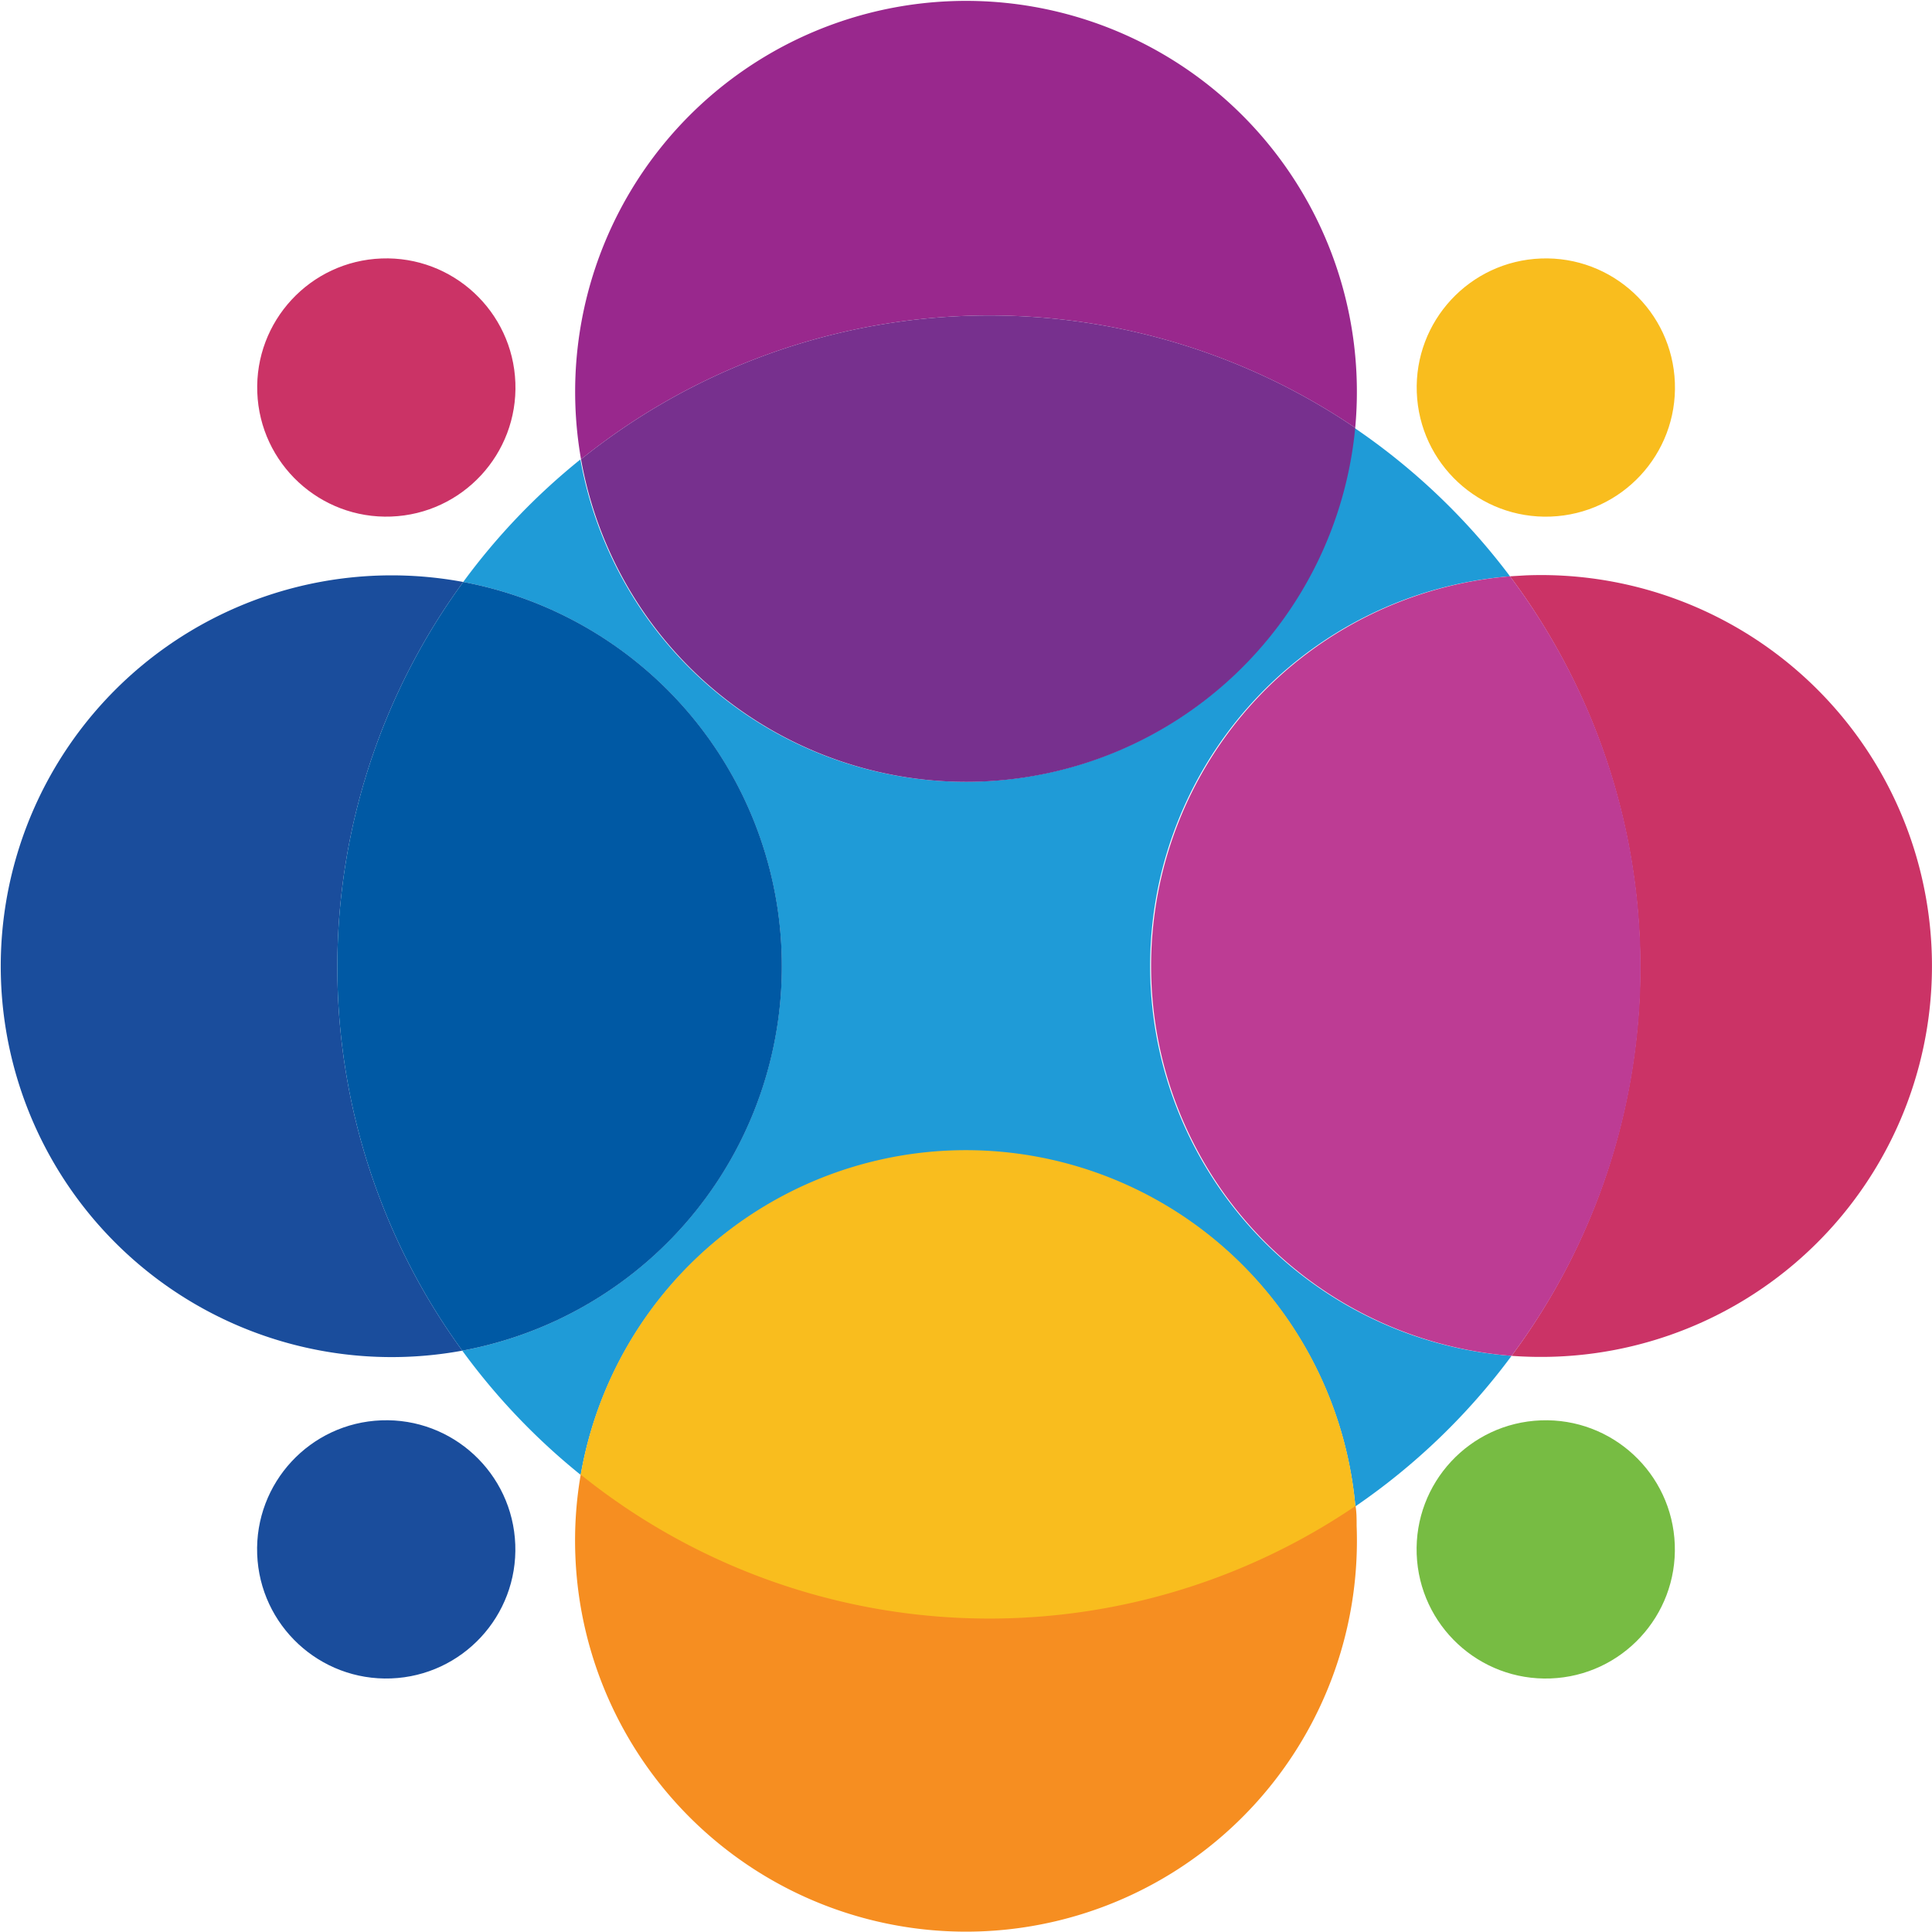 <svg xmlns="http://www.w3.org/2000/svg" viewBox="0 0 122.83 122.83"><defs><style>.cls-1{isolation:isolate;}.cls-2{fill:#1f9bd7;}.cls-3{fill:#99288d;}.cls-4{fill:#77308e;}.cls-5{fill:#f68e21;}.cls-6{fill:#f9bd1e;}.cls-7{fill:#cb3366;}.cls-8{fill:#bd3c94;}.cls-9{fill:#1a4d9c;mix-blend-mode:hard-light;}.cls-10{fill:#0059a4;}.cls-11{fill:#77bc43;}</style></defs><title>Asset 11</title><g class="cls-1"><g id="Layer_2" data-name="Layer 2"><g id="_1200" data-name="1200"><path class="cls-2" d="M73.14,62.35A24.85,24.85,0,0,1,96,36.64a41.61,41.61,0,0,0-9.88-9.43,24.86,24.86,0,0,1-49.22,2A41.42,41.42,0,0,0,29.45,37a24.86,24.86,0,0,1-.06,48.87,41.67,41.67,0,0,0,7.53,7.9,24.86,24.86,0,0,1,49.25,2A41.5,41.5,0,0,0,96.1,86.2,24.86,24.86,0,0,1,73.14,62.35Z"/><path class="cls-3" d="M86.16,27.2a24.85,24.85,0,1,0-49.22,2,41.43,41.43,0,0,1,49.22-2Z"/><path class="cls-4" d="M62.36,49.69A24.86,24.86,0,0,0,86.16,27.2a41.43,41.43,0,0,0-49.22,2A24.87,24.87,0,0,0,62.36,49.69Z"/><path class="cls-5" d="M36.92,93.75a24.59,24.59,0,0,0-.34,5.16A24.85,24.85,0,1,0,86.25,97c0-.45,0-.88-.08-1.32a41.44,41.44,0,0,1-49.25-2Z"/><path class="cls-6" d="M60.48,73.14A24.87,24.87,0,0,0,36.92,93.75a41.44,41.44,0,0,0,49.25,2A24.87,24.87,0,0,0,60.48,73.14Z"/><path class="cls-7" d="M122.81,60.48A24.85,24.85,0,0,0,97,36.58l-1,.06A41.42,41.42,0,0,1,96.1,86.2a25.42,25.42,0,0,0,2.82.05A24.85,24.85,0,0,0,122.81,60.48Z"/><path class="cls-8" d="M104.27,59.9A41.28,41.28,0,0,0,96,36.64,24.86,24.86,0,0,0,96.1,86.2,41.25,41.25,0,0,0,104.27,59.9Z"/><path class="cls-9" d="M29.45,37a24.85,24.85,0,1,0-.06,48.87A41.43,41.43,0,0,1,29.45,37Z"/><path class="cls-10" d="M49.69,60.48A24.85,24.85,0,0,0,29.45,37a41.43,41.43,0,0,0-.06,48.87A24.85,24.85,0,0,0,49.69,60.48Z"/><circle class="cls-6" cx="98.28" cy="24.64" r="8.21" transform="translate(-0.86 3.72) rotate(-2.16)"/><circle class="cls-11" cx="98.28" cy="98.5" r="8.21" transform="translate(-3.65 3.78) rotate(-2.16)"/><circle class="cls-7" cx="24.56" cy="24.64" r="8.21" transform="translate(-0.91 0.94) rotate(-2.16)"/><circle class="cls-9" cx="24.56" cy="98.5" r="8.21" transform="translate(-3.7 1) rotate(-2.16)"/></g></g></g></svg>